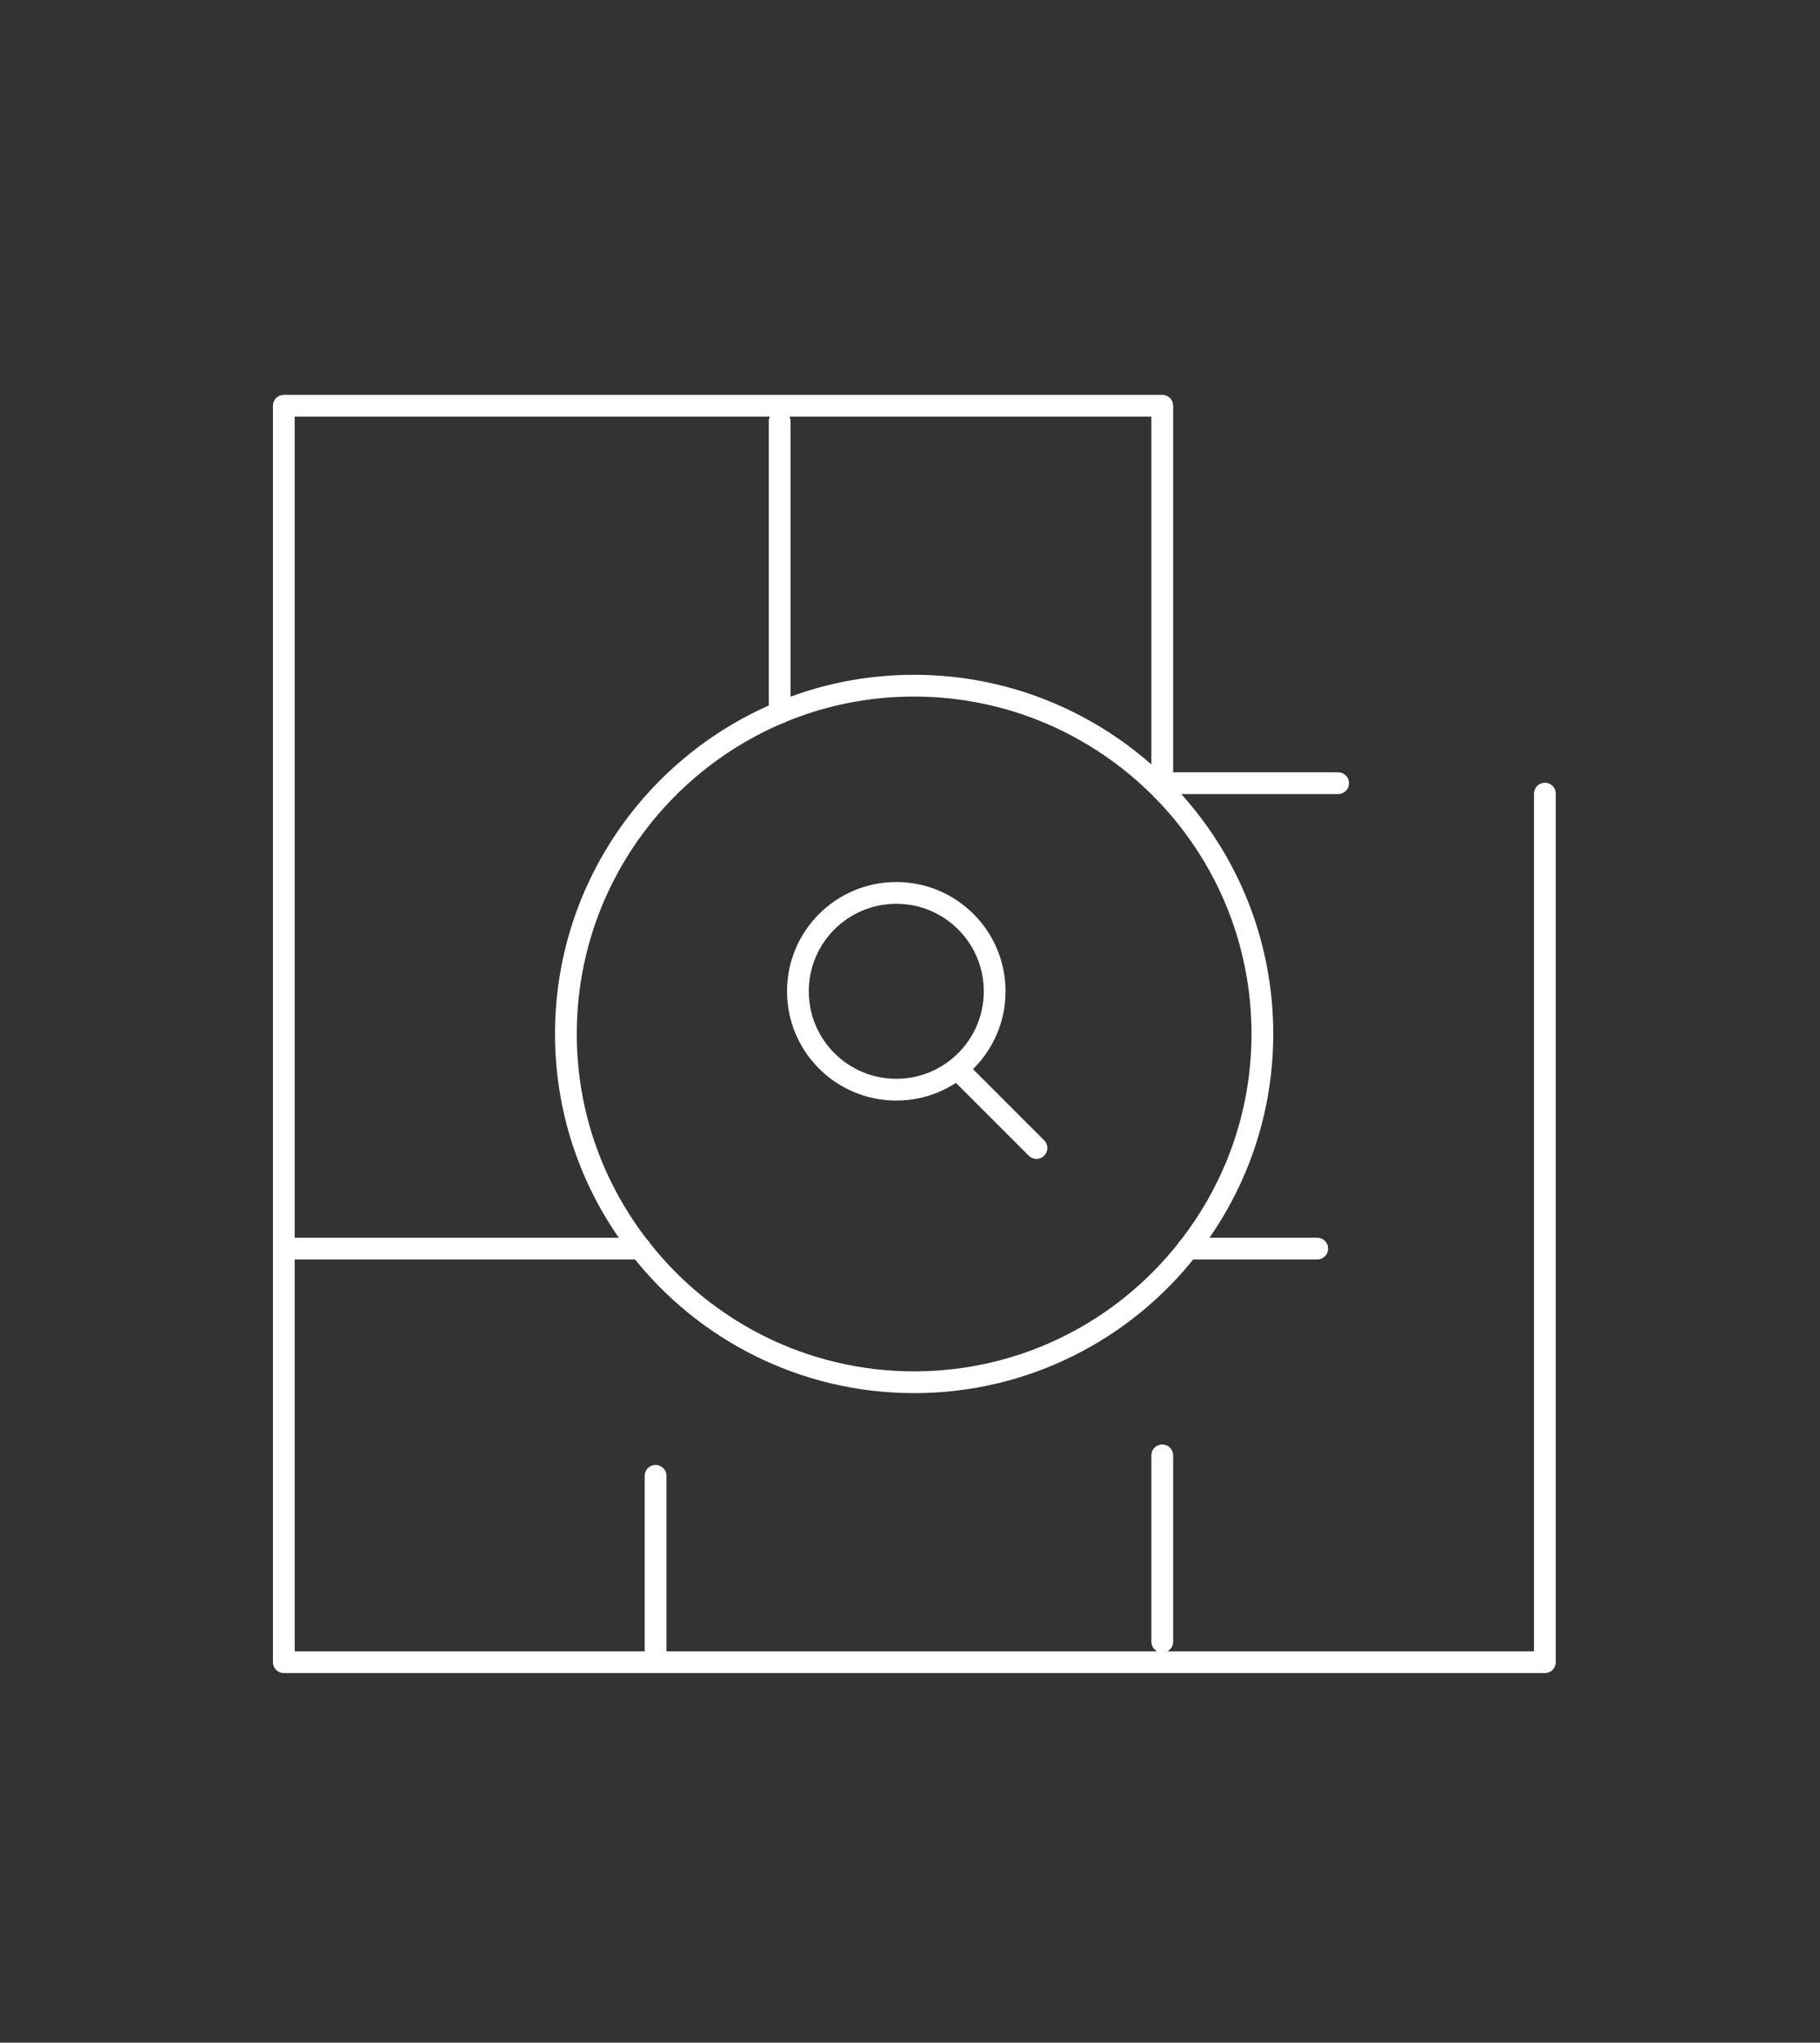 <?xml version="1.0" encoding="utf-8"?>
<!-- Generator: Adobe Illustrator 25.4.1, SVG Export Plug-In . SVG Version: 6.00 Build 0)  -->
<svg version="1.1" id="Layer_1" xmlns="http://www.w3.org/2000/svg" xmlns:xlink="http://www.w3.org/1999/xlink" x="0px" y="0px"
	 viewBox="0 0 41.81 46.92" style="enable-background:new 0 0 41.81 46.92;" xml:space="preserve">
<rect x="0" y="0" width="41.81" height="46.92" fill="#333333" stroke="none"/>
<style type="text/css">
	.st0{fill:none;stroke:#FFFFFF;stroke-width:0.5;stroke-linecap:round;stroke-linejoin:round;stroke-miterlimit:10;}
</style>
<g>
	<g>
		<circle class="st0" cx="20.59" cy="22.77" r="2.26"/>
		<line class="st0" x1="23.81" y1="26.37" x2="21.99" y2="24.55"/>
	</g>
	<g>
		<path class="st0" d="M26.7,18.14c0-2.93,0-5.86,0-8.82c-6.96,0-13.45,0-20.18,0c0,9.54,0,19.2,0,28.86c9.66,0,19.31,0,28.97,0
			c0-6.65,0-13.3,0-19.95"/>
		<path class="st0" d="M17.91,16.37c0-2.31,0-4.51,0-6.69"/>
		<path class="st0" d="M14.71,28.68c-2.65,0-5.3,0-7.95,0"/>
		<path class="st0" d="M30.26,28.68c-0.99,0-1.98,0-2.97,0"/>
		<path class="st0" d="M26.7,33.43c0,1.43,0,2.85,0,4.28"/>
		<path class="st0" d="M15.06,33.9c0,1.35,0,2.69,0,4.04"/>
		<path class="st0" d="M26.7,17.99c1.11,0,2.93,0,4.04,0"/>
		<path class="st0" d="M17.91,16.37c0.95-0.4,1.99-0.62,3.09-0.62c2.23,0,4.25,0.92,5.7,2.39"/>
		<path class="st0" d="M14.71,28.68C13.64,27.32,13,25.61,13,23.75c0-3.32,2.03-6.17,4.91-7.38"/>
		<path class="st0" d="M27.29,28.68c1.07-1.36,1.71-3.07,1.71-4.93c0-2.19-0.88-4.17-2.3-5.61"/>
		<path class="st0" d="M14.71,28.68c1.46,1.87,3.74,3.07,6.29,3.07s4.83-1.2,6.29-3.07"/>
	</g>
</g>
</svg>
